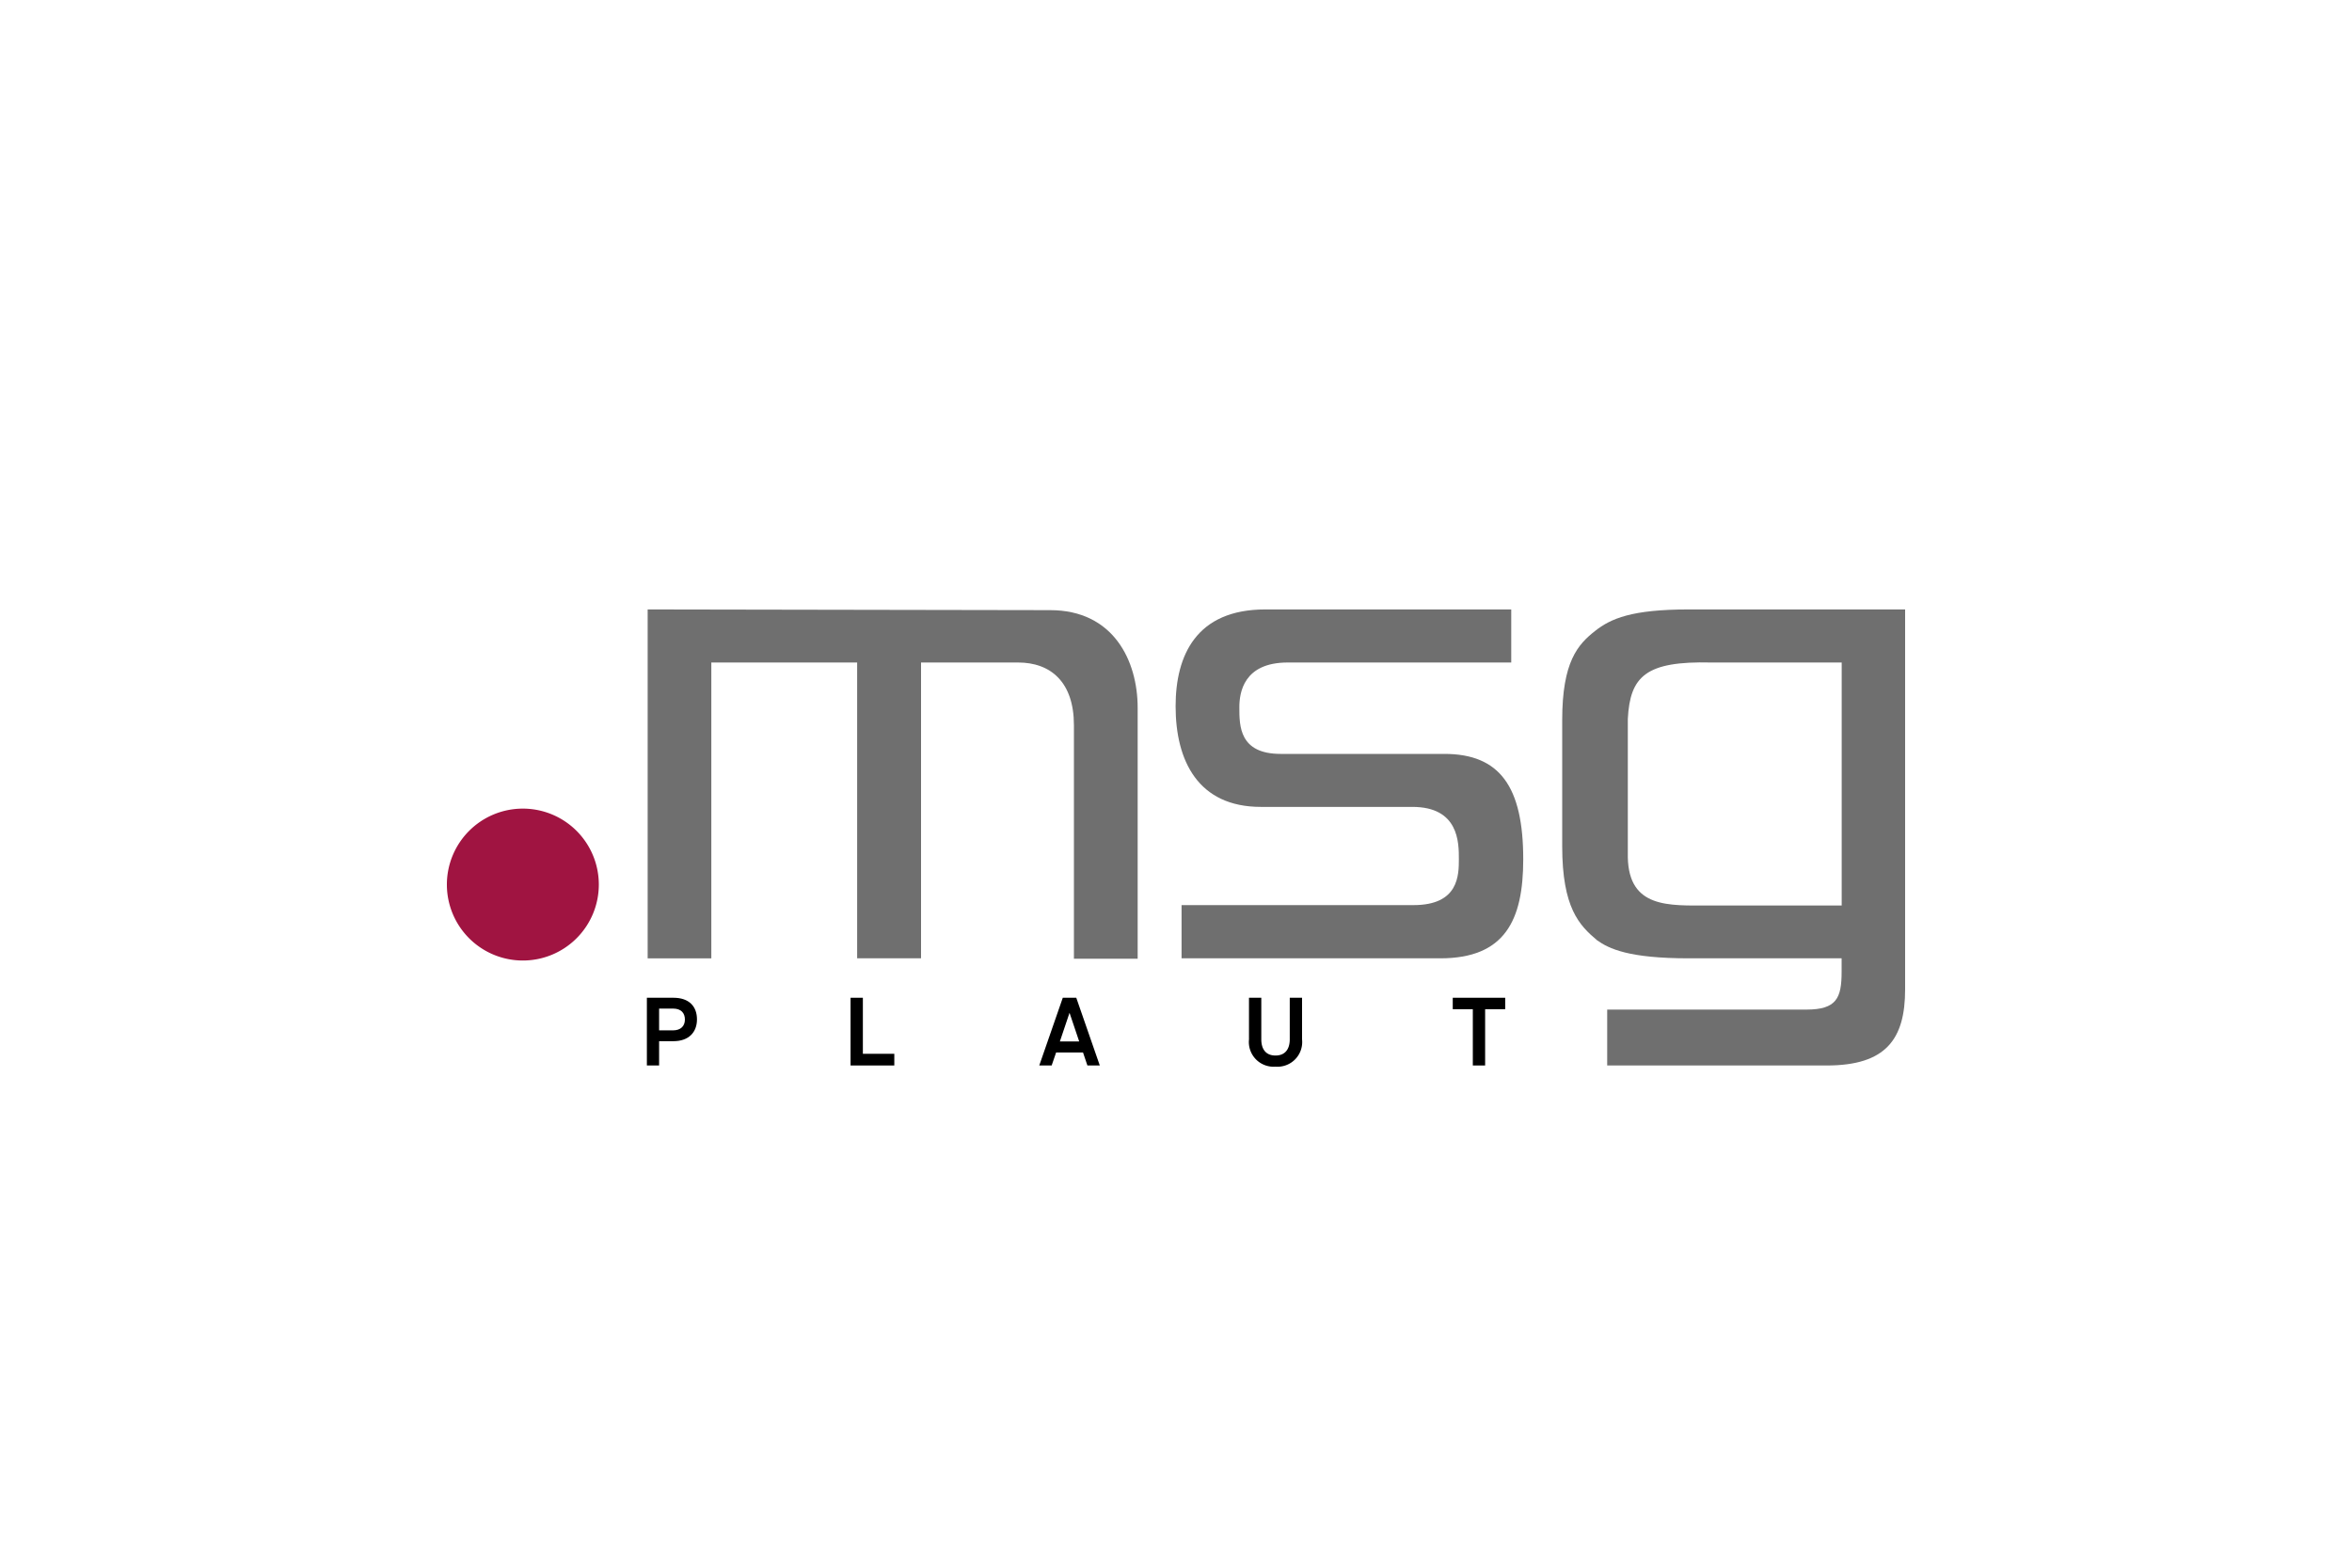 <svg id="Ebene_1" data-name="Ebene 1" xmlns="http://www.w3.org/2000/svg" viewBox="0 0 300 200">
  <defs>
    <style>
      .cls-1 {
        fill: #a01441;
      }

      .cls-2, .cls-3 {
        fill: #6f6f6f;
      }

      .cls-3 {
        fill-rule: evenodd;
      }
    </style>
  </defs>
  <title>20200205_msg_Update_Listview</title>
  <g>
    <path d="M85.84,128.67H84.07v2.78h1.77c1,0,1.52-.56,1.52-1.38s-.47-1.4-1.52-1.4Zm.06,4.16H84.07v3.1H82.51v-8.64H85.9c2,0,3,1.11,3,2.76s-1.06,2.78-3,2.78Z"/>
    <polygon points="108.49 135.93 108.49 127.29 110.06 127.29 110.06 134.44 114.07 134.44 114.07 135.93 108.49 135.93 108.49 135.93"/>
    <path d="M136.42,129.21l-1.23,3.65h2.46l-1.23-3.65Zm2.28,6.72-.56-1.66h-3.43l-.57,1.66h-1.58l3-8.64h1.72l3,8.64Z"/>
    <path d="M162.69,136.08a3.15,3.15,0,0,1-3.38-3.47v-5.32h1.57v5.3c0,1.23.56,2.07,1.81,2.07s1.82-.84,1.82-2.07v-5.3h1.57v5.32a3.15,3.15,0,0,1-3.39,3.47Z"/>
    <g>
      <polygon points="189.43 128.75 189.43 135.93 187.86 135.93 187.86 128.75 185.3 128.75 185.3 127.29 191.99 127.29 191.99 128.75 189.43 128.75 189.43 128.75"/>
      <path class="cls-1" d="M57,112.86a9.69,9.69,0,1,1,9.68,9.68A9.69,9.69,0,0,1,57,112.86Z"/>
      <path class="cls-2" d="M82.61,77.75v44.51h8.12V84.52h18.6v37.74h8.15V84.52h12.38c4.17,0,7.12,2.51,7.12,8v29.79h8.13v-32c0-6.06-3.12-12.47-11.16-12.47Z"/>
      <path class="cls-2" d="M161.38,77.75c-8.77,0-11.43,5.83-11.43,12.35,0,7,2.9,12.84,10.87,12.84h19.33c5.93,0,5.93,4.56,5.93,6.63s0,5.9-5.78,5.9H150.71v6.79h33c8.23,0,10.58-4.84,10.58-12.63,0-9.29-3-13.45-10.06-13.45H163.35c-5.27,0-5.27-3.56-5.27-5.94,0-1.85.52-5.72,6.17-5.72h28.51V77.75Z"/>
      <path class="cls-3" d="M243,77.75v48.47c0,6.35-2.44,9.71-10,9.71H205V128.8h25.4c3.85,0,4.5-1.46,4.5-4.82v-1.72h-19.5c-7.68,0-10.18-1.23-11.7-2.31-2.24-1.89-4.44-4.1-4.44-12V91.88c0-7.47,2-9.66,4.2-11.39,2-1.58,4.68-2.74,11.92-2.74Zm-8.09,6.77v31h-17c-5,0-10.14.38-10.28-6.14,0-.27,0-2.68,0-9.65,0-5.92,0-7.33,0-8,.28-5.46,2.3-7.41,10.64-7.21.49,0,16.69,0,16.69,0Z"/>
    </g>
  </g>
</svg>

